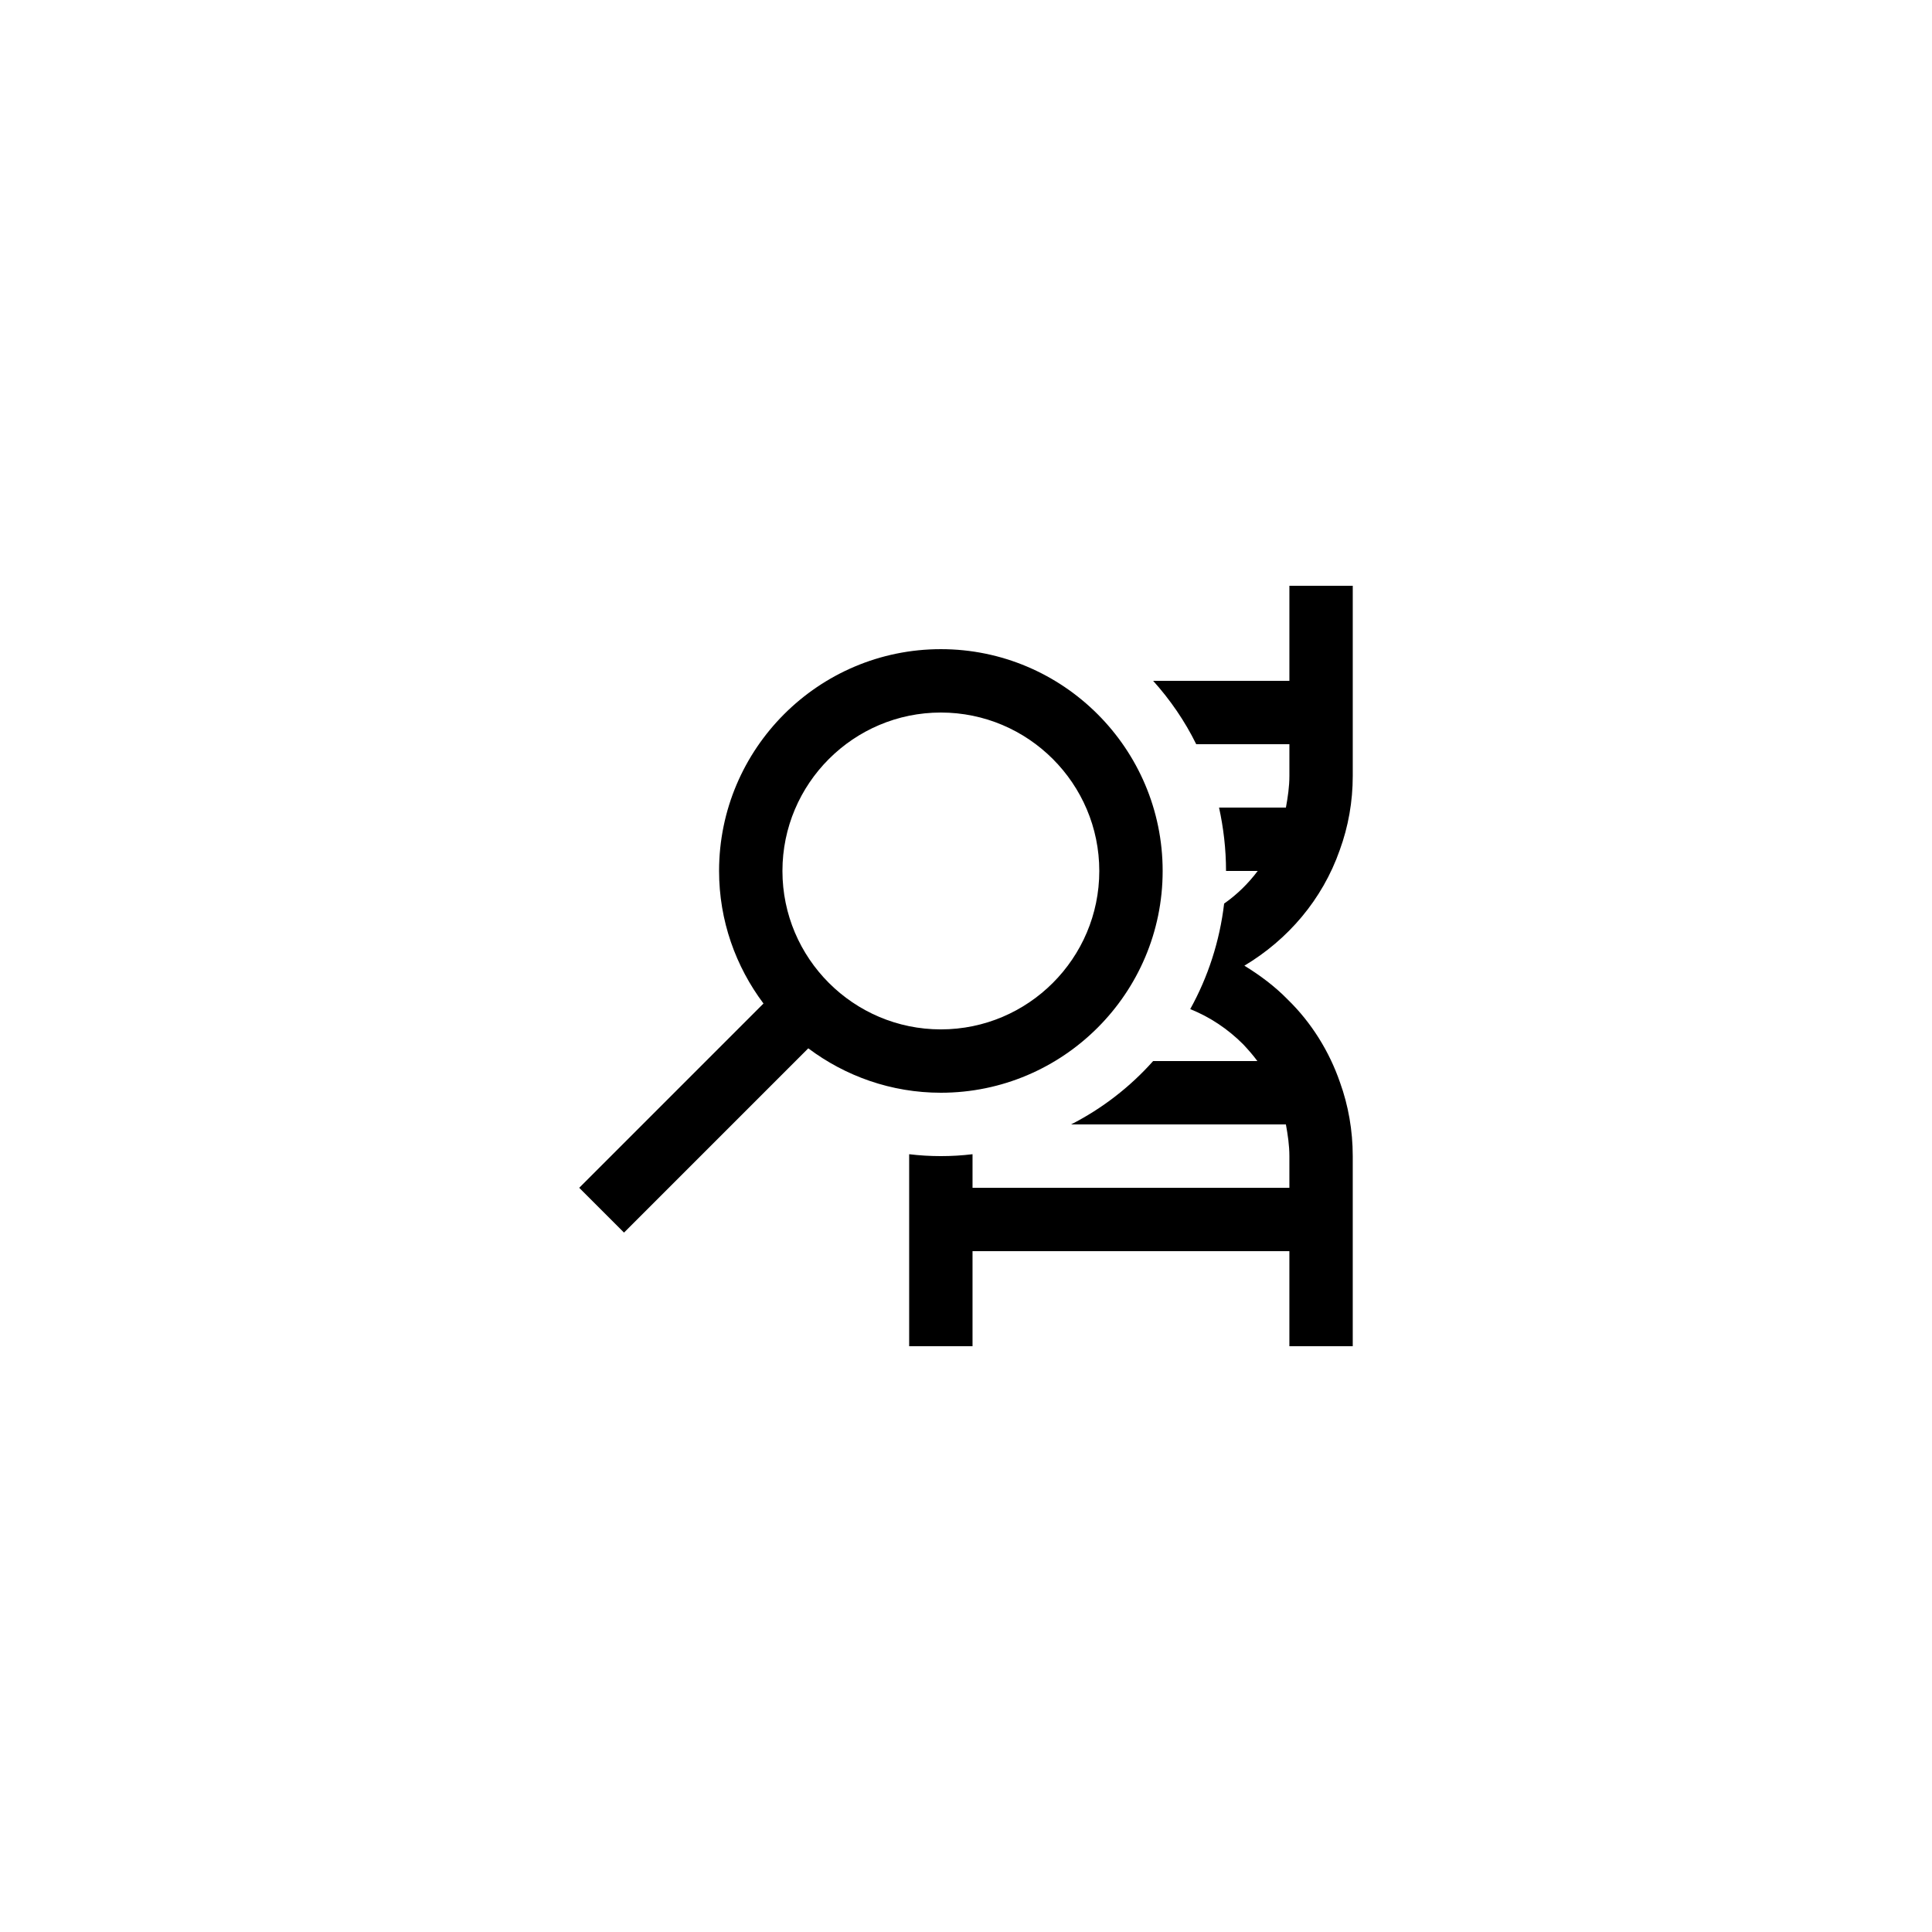 <?xml version="1.0" encoding="UTF-8"?>
<!-- Uploaded to: ICON Repo, www.iconrepo.com, Generator: ICON Repo Mixer Tools -->
<svg fill="#000000" width="800px" height="800px" version="1.1" viewBox="144 144 512 512" xmlns="http://www.w3.org/2000/svg">
 <g>
  <path d="m499.05 369.27c2.269-6.215 3.445-12.848 3.445-19.648v-50.383h-16.793v25.191h-36.105c4.535 5.039 8.398 10.664 11.418 16.793h24.688v8.398c0 2.856-0.418 5.625-0.922 8.398h-17.719c1.176 5.375 1.848 11 1.848 16.793h8.398c-2.519 3.359-5.543 6.297-8.902 8.648-1.176 9.992-4.281 19.48-8.984 27.961 5.207 2.098 9.906 5.207 14.023 9.32 1.34 1.43 2.598 2.856 3.773 4.449h-27.625c-6.129 6.887-13.52 12.594-21.746 16.793h56.93c0.504 2.769 0.922 5.543 0.922 8.398v8.398h-83.969v-8.902c-2.769 0.336-5.539 0.504-8.395 0.504-2.856 0-5.625-0.168-8.398-0.504v50.887h16.793v-25.191h83.969v25.191h16.793v-50.383c0-6.801-1.176-13.434-3.359-19.48-2.856-8.312-7.641-15.953-13.855-22-3.441-3.527-7.391-6.465-11.504-8.984 11.508-6.887 20.66-17.465 25.277-30.648z"/>
  <path d="m309.37 470.65 48.832-48.832c9.816 7.356 21.957 11.77 35.137 11.77 32.406 0 58.777-26.367 58.777-58.777s-26.371-58.777-58.777-58.777-58.777 26.367-58.777 58.777c0 13.18 4.414 25.32 11.77 35.133l-48.832 48.836zm83.969-137.82c23.148 0 41.984 18.836 41.984 41.984 0 23.148-18.836 41.984-41.984 41.984-23.148 0-41.984-18.836-41.984-41.984 0-23.148 18.836-41.984 41.984-41.984z"/>
 </g>
</svg>